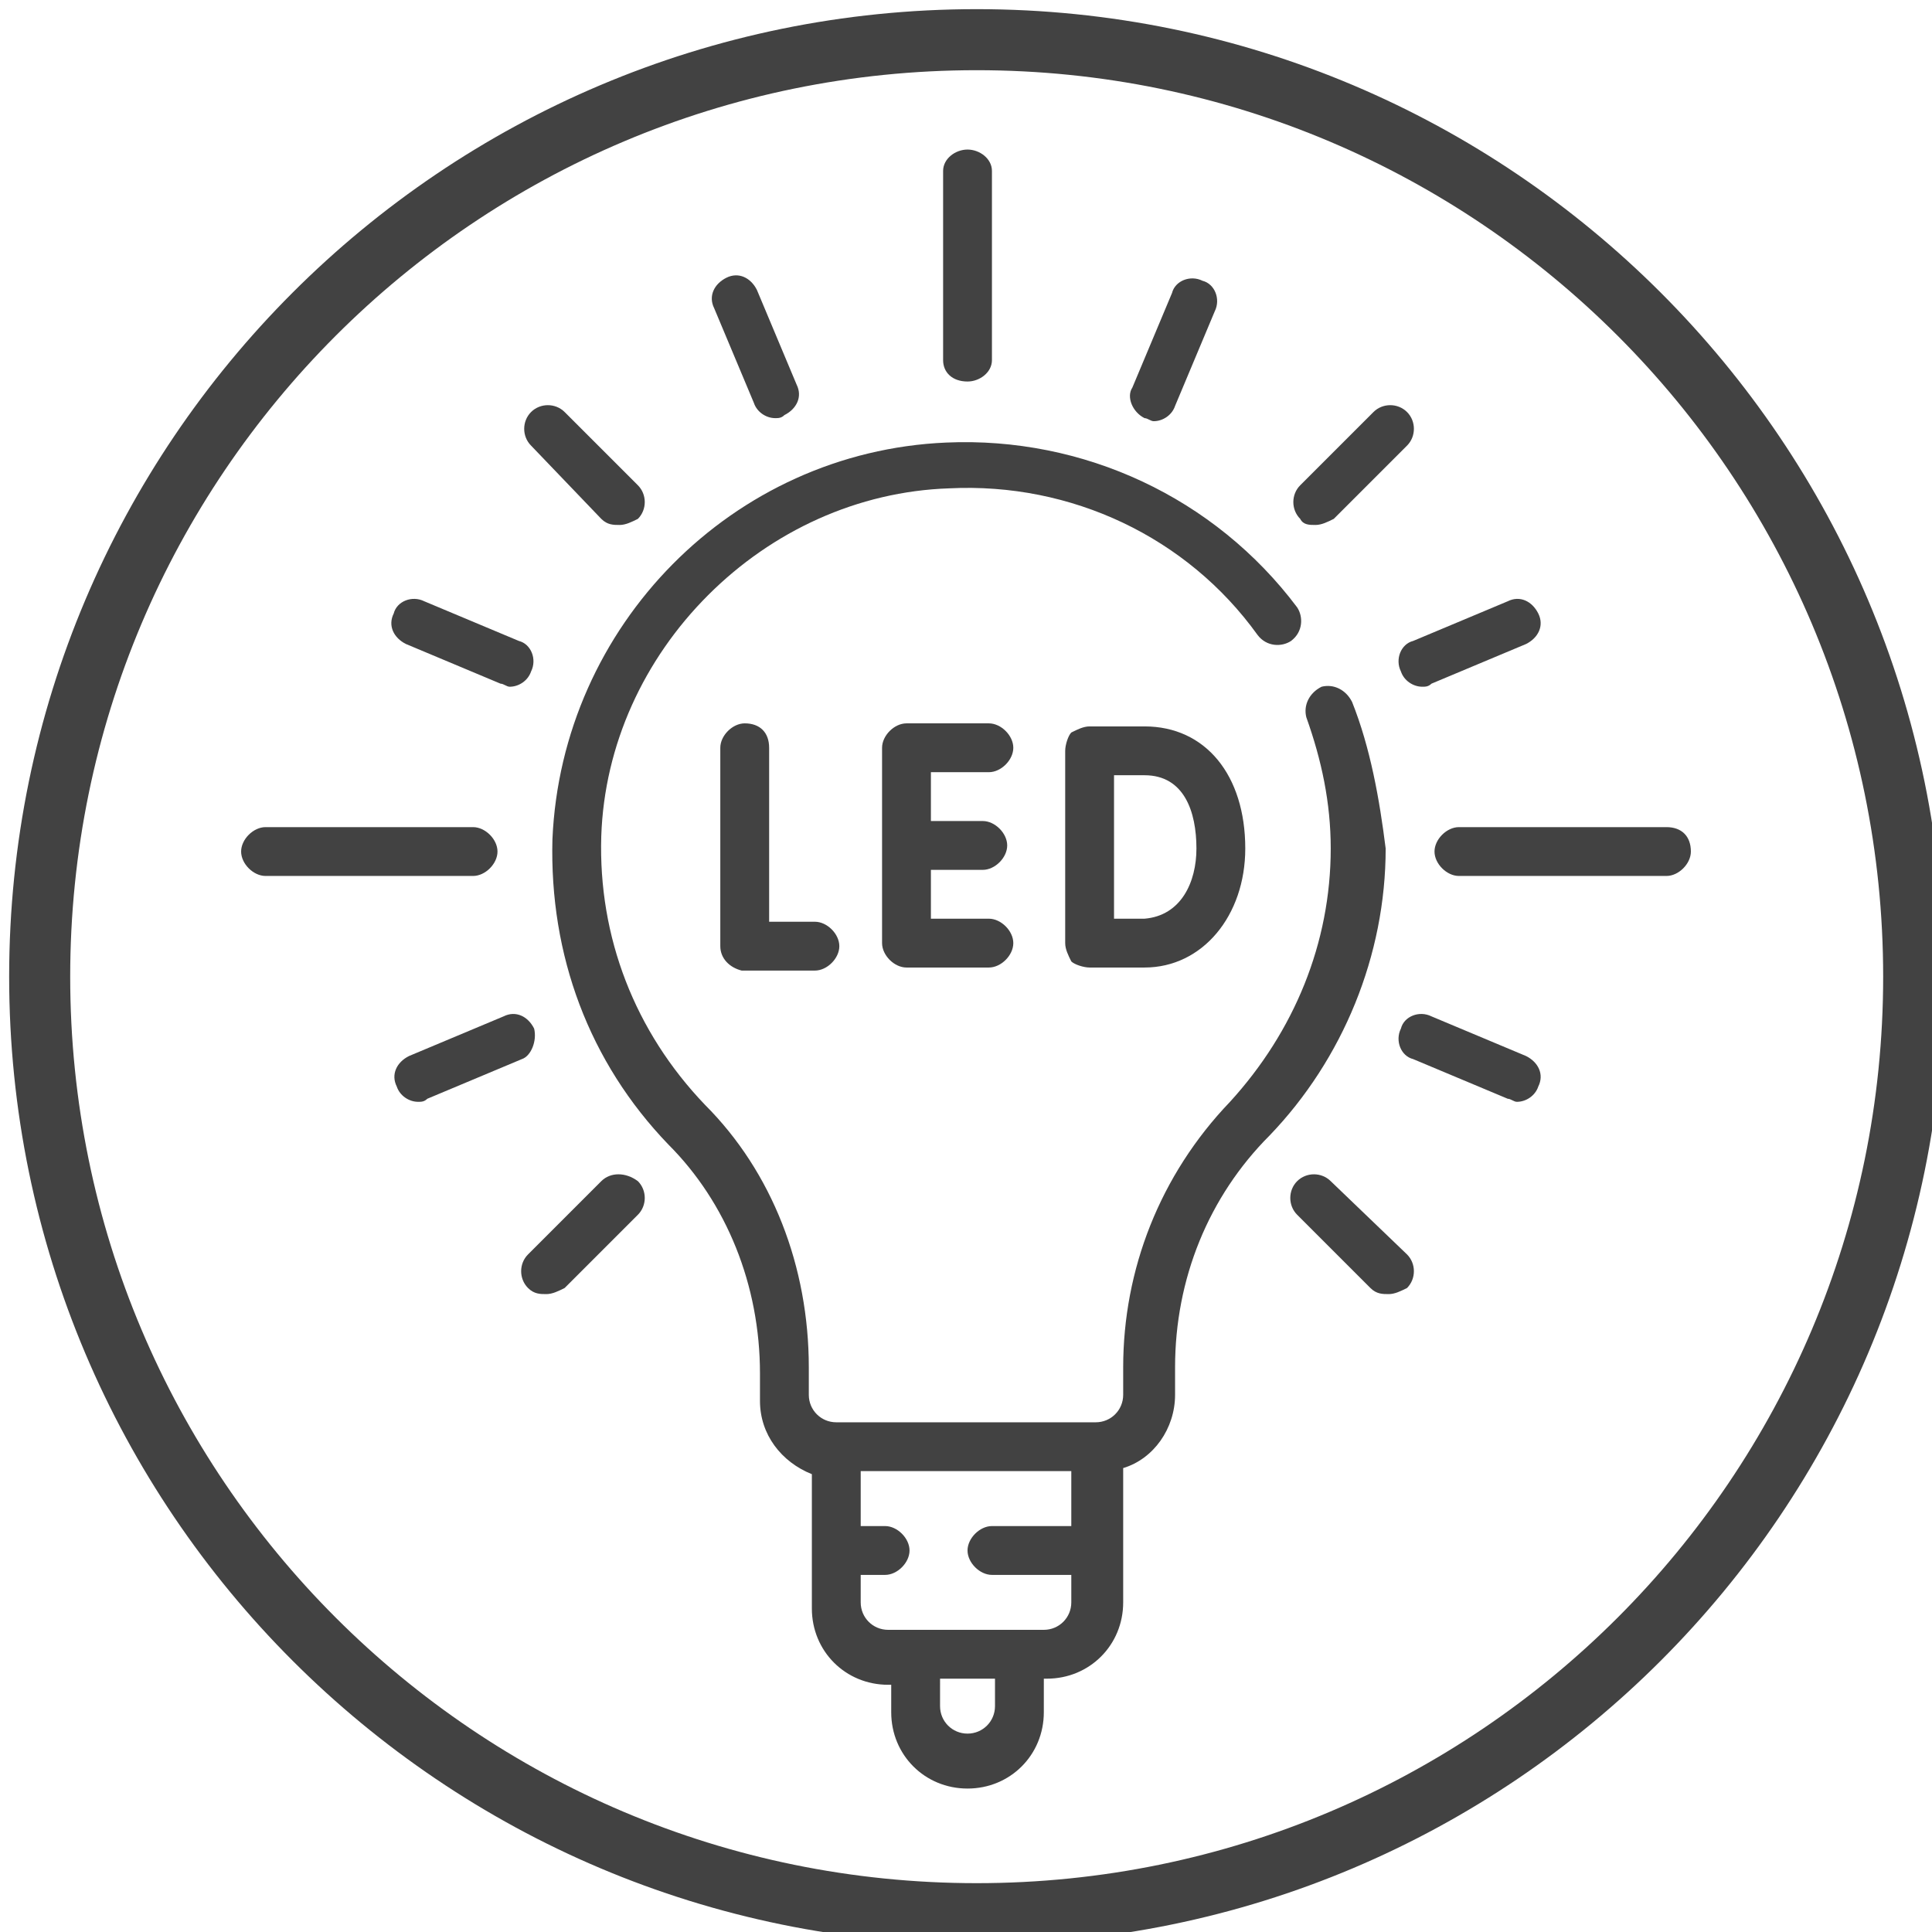 <?xml version="1.0" encoding="utf-8"?>
<!-- Generator: Adobe Illustrator 28.3.0, SVG Export Plug-In . SVG Version: 6.00 Build 0)  -->
<svg version="1.1" xmlns="http://www.w3.org/2000/svg" xmlns:xlink="http://www.w3.org/1999/xlink" x="0px" y="0px"
	 viewBox="0 0 63.3 63.3" style="enable-background:new 0 0 63.3 63.3;" xml:space="preserve">
<style type="text/css">
	.st0{fill:#FFFFFF;}
	.st1{fill:#424242;}
	.st2{fill:none;}
	.st3{fill:#FF7F00;}
	.st4{fill:#EE7622;}
	.st5{fill:#424242;stroke:#ED7524;stroke-width:1.95;stroke-miterlimit:10;}
	.st6{clip-path:url(#SVGID_00000171714371493995151070000003137245374853798565_);}
	.st7{clip-path:url(#SVGID_00000039108478916576675060000007857903673006926482_);fill:#EE7622;}
	
		.st8{clip-path:url(#SVGID_00000039108478916576675060000007857903673006926482_);fill:none;stroke:#FFFFFF;stroke-width:1.569;stroke-miterlimit:10;}
	.st9{clip-path:url(#SVGID_00000039108478916576675060000007857903673006926482_);fill:#FFFFFF;}
	.st10{clip-path:url(#SVGID_00000143600498090851856770000007378105629921962906_);}
	.st11{clip-path:url(#SVGID_00000178894153089803038160000013344858588710494378_);fill:#EE7622;}
	
		.st12{clip-path:url(#SVGID_00000178894153089803038160000013344858588710494378_);fill:none;stroke:#FFFFFF;stroke-width:1.569;stroke-miterlimit:10;}
	.st13{clip-path:url(#SVGID_00000115498670457752873760000011784870929102556337_);fill:#FFFFFF;}
	.st14{clip-path:url(#SVGID_00000090292477688502080870000001151095063893426080_);}
	.st15{clip-path:url(#SVGID_00000060025099993595925620000004805094912844200340_);fill:#EE7622;}
	
		.st16{clip-path:url(#SVGID_00000060025099993595925620000004805094912844200340_);fill:none;stroke:#FFFFFF;stroke-width:1.569;stroke-miterlimit:10;}
	.st17{clip-path:url(#SVGID_00000174562398071532763840000001459674347373866679_);fill:#FFFFFF;}
	.st18{clip-path:url(#SVGID_00000026121774158014127180000000726114034426766483_);}
	.st19{clip-path:url(#SVGID_00000101786493227303264500000005022862332774438078_);fill:#EE7622;}
	
		.st20{clip-path:url(#SVGID_00000101786493227303264500000005022862332774438078_);fill:none;stroke:#FFFFFF;stroke-width:1.569;stroke-miterlimit:10;}
	.st21{clip-path:url(#SVGID_00000075867626195485285800000001764657601195177105_);fill:#FFFFFF;}
	.st22{fill:#E96F08;}
	.st23{fill:#FFFAEA;}
	.st24{fill:#EE721B;}
	.st25{fill:#F8AB21;}
	.st26{fill:#B0EF8F;}
	.st27{fill:#009045;}
	.st28{fill:#006BCC;}
	.st29{fill:#1BEA38;}
	.st30{fill:none;stroke:#424242;stroke-width:2;stroke-linecap:round;stroke-linejoin:round;stroke-miterlimit:10;}
	.st31{fill:none;stroke:#424242;stroke-width:2;stroke-miterlimit:10;}
	.st32{fill:#444444;}
	.st33{fill-rule:evenodd;clip-rule:evenodd;fill:#444444;}
	.st34{fill-rule:evenodd;clip-rule:evenodd;fill:#424242;}
	.st35{fill-rule:evenodd;clip-rule:evenodd;fill:#FFFFFF;}
	.st36{fill-rule:evenodd;clip-rule:evenodd;fill:none;stroke:#424242;stroke-miterlimit:10;}
	.st37{fill:#1D1D1B;}
	.st38{fill:#9C9B9B;}
	.st39{fill:none;stroke:#424242;stroke-width:0.791;stroke-linecap:round;stroke-linejoin:round;stroke-miterlimit:10;}
	.st40{fill:none;stroke:#424242;stroke-width:1.055;stroke-linecap:round;stroke-linejoin:round;stroke-miterlimit:10;}
	.st41{fill:none;stroke:#424242;stroke-width:1.019;stroke-linecap:round;stroke-linejoin:round;stroke-miterlimit:10;}
	.st42{fill:none;stroke:#424242;stroke-width:1.5;stroke-linecap:round;stroke-linejoin:round;stroke-miterlimit:10;}
	.st43{fill:none;stroke:#BFBFBF;stroke-width:1.5;stroke-linecap:round;stroke-linejoin:round;stroke-miterlimit:10;}
	.st44{fill:none;stroke:#424242;stroke-width:1.218;stroke-linecap:round;stroke-linejoin:round;stroke-miterlimit:10;}
	.st45{fill:#FFFFFF;stroke:#424242;stroke-width:1.218;stroke-linecap:round;stroke-linejoin:round;stroke-miterlimit:10;}
	.st46{fill:#898989;}
	.st47{fill-rule:evenodd;clip-rule:evenodd;fill:#898989;}
	.st48{fill:#00AAFF;stroke:#303030;stroke-miterlimit:10;}
	.st49{fill:#FFE600;stroke:#303030;stroke-miterlimit:10;}
	.st50{fill:#FFE9A1;}
	.st51{fill:#9BD069;}
	.st52{fill:#7DBE3B;}
	.st53{fill:#4374EF;}
	.st54{fill:#2F63CC;}
	.st55{fill:#DD636E;}
	.st56{fill:#C63D4F;}
	.st57{fill:none;stroke:#424242;stroke-miterlimit:10;}
	.st58{fill:none;stroke:#898989;stroke-miterlimit:10;}
	.st59{fill:#898989;stroke:#000000;stroke-linejoin:round;stroke-miterlimit:10;}
	.st60{fill:#E50E0E;}
	.st61{fill:#0FBC7A;}
	.st62{fill:#11C0C9;stroke:#000000;stroke-width:0.21;stroke-miterlimit:10;}
	.st63{fill:#1132BA;}
	.st64{fill:#11C0C9;}
	.st65{fill:#EE7622;stroke:#424242;stroke-miterlimit:10;}
</style>
<g id="sfondo">
</g>
<g id="Livello_1">
	<g>
		<g>
			<g>
				<g>
					<path class="st1" d="M32,63.7C14.5,63.7,0.3,49.5,0.3,32C0.3,14.5,14.5,0.3,32,0.3c17.5,0,31.7,14.2,31.7,31.7
						C63.7,49.5,49.5,63.7,32,63.7z M32,2.3C15.6,2.3,2.3,15.6,2.3,32S15.6,61.7,32,61.7S61.7,48.4,61.7,32S48.4,2.3,32,2.3z"/>
				</g>
			</g>
		</g>
	</g>
	<g>
		<path class="st1" d="M44.3,23c-0.2-0.4-0.6-0.6-1-0.5c-0.4,0.2-0.6,0.6-0.5,1c0.5,1.4,0.8,2.8,0.8,4.3c0,3.1-1.2,6-3.3,8.3
			c-2.3,2.4-3.5,5.5-3.5,8.7v0.9c0,0.5-0.4,0.9-0.9,0.9h-8.5c-0.5,0-0.9-0.4-0.9-0.9v-0.9c0-3.3-1.2-6.4-3.4-8.6
			c-2.3-2.4-3.5-5.5-3.4-8.8c0.1-3,1.4-5.8,3.5-7.9c2.1-2.1,4.9-3.4,7.9-3.5c4-0.2,7.8,1.6,10.1,4.8c0.3,0.4,0.8,0.4,1.1,0.2
			c0.4-0.3,0.4-0.8,0.2-1.1c-2.7-3.6-7-5.6-11.5-5.4c-7,0.3-12.6,6-12.9,13c-0.1,3.8,1.2,7.3,3.8,10c1.9,1.9,3,4.6,3,7.5v0.9
			c0,1.1,0.7,2,1.7,2.4v4.4c0,1.4,1.1,2.5,2.5,2.5h0.1v0.9c0,1.4,1.1,2.5,2.5,2.5c1.4,0,2.5-1.1,2.5-2.5V55h0.1
			c1.4,0,2.5-1.1,2.5-2.5v-4.4c1-0.3,1.7-1.3,1.7-2.4v-0.9c0-2.9,1.1-5.6,3.1-7.6c2.4-2.5,3.8-5.9,3.8-9.4
			C45.2,26.2,44.9,24.5,44.3,23L44.3,23z M32.6,55.9c0,0.5-0.4,0.9-0.9,0.9c-0.5,0-0.9-0.4-0.9-0.9V55h1.8V55.9z M34.2,53.4h-5.1
			c-0.5,0-0.9-0.4-0.9-0.9v-0.9H29c0.4,0,0.8-0.4,0.8-0.8S29.4,50,29,50h-0.8v-1.8h6.9V50h-2.6c-0.4,0-0.8,0.4-0.8,0.8
			s0.4,0.8,0.8,0.8h2.6v0.9C35.1,53,34.7,53.4,34.2,53.4z"/>
		<path class="st1" d="M31.7,12.5c0.4,0,0.8-0.3,0.8-0.7V5.6c0-0.4-0.4-0.7-0.8-0.7s-0.8,0.3-0.8,0.7v6.2
			C30.9,12.2,31.2,12.5,31.7,12.5z"/>
		<path class="st1" d="M54.6,27.1h-6.8c-0.4,0-0.8,0.4-0.8,0.8c0,0.4,0.4,0.8,0.8,0.8h6.8c0.4,0,0.8-0.4,0.8-0.8
			C55.4,27.4,55.1,27.1,54.6,27.1z"/>
		<path class="st1" d="M16.3,27.9c0-0.4-0.4-0.8-0.8-0.8H8.7c-0.4,0-0.8,0.4-0.8,0.8c0,0.4,0.4,0.8,0.8,0.8h6.8
			C15.9,28.7,16.3,28.3,16.3,27.9z"/>
		<path class="st1" d="M43.1,17.2c0.2,0,0.4-0.1,0.6-0.2l2.4-2.4c0.3-0.3,0.3-0.8,0-1.1c-0.3-0.3-0.8-0.3-1.1,0l-2.4,2.4
			c-0.3,0.3-0.3,0.8,0,1.1C42.7,17.2,42.9,17.2,43.1,17.2L43.1,17.2z"/>
		<path class="st1" d="M19.7,38.7l-2.4,2.4c-0.3,0.3-0.3,0.8,0,1.1c0.2,0.2,0.4,0.2,0.6,0.2c0.2,0,0.4-0.1,0.6-0.2l2.4-2.4
			c0.3-0.3,0.3-0.8,0-1.1C20.5,38.4,20,38.4,19.7,38.7z"/>
		<path class="st1" d="M19.7,17c0.2,0.2,0.4,0.2,0.6,0.2c0.2,0,0.4-0.1,0.6-0.2c0.3-0.3,0.3-0.8,0-1.1l-2.4-2.4
			c-0.3-0.3-0.8-0.3-1.1,0c-0.3,0.3-0.3,0.8,0,1.1L19.7,17z"/>
		<path class="st1" d="M43.6,38.7c-0.3-0.3-0.8-0.3-1.1,0c-0.3,0.3-0.3,0.8,0,1.1l2.4,2.4c0.2,0.2,0.4,0.2,0.6,0.2
			c0.2,0,0.4-0.1,0.6-0.2c0.3-0.3,0.3-0.8,0-1.1L43.6,38.7z"/>
		<path class="st1" d="M37.5,13.7c0.1,0,0.2,0.1,0.3,0.1c0.3,0,0.6-0.2,0.7-0.5l1.3-3.1c0.2-0.4,0-0.9-0.4-1c-0.4-0.2-0.9,0-1,0.4
			l-1.3,3.1C36.9,13,37.1,13.5,37.5,13.7z"/>
		<path class="st1" d="M13.3,21.1l3.1,1.3c0.1,0,0.2,0.1,0.3,0.1c0.3,0,0.6-0.2,0.7-0.5c0.2-0.4,0-0.9-0.4-1l-3.1-1.3
			c-0.4-0.2-0.9,0-1,0.4C12.7,20.5,12.9,20.9,13.3,21.1z"/>
		<path class="st1" d="M50,34.6l-3.1-1.3c-0.4-0.2-0.9,0-1,0.4c-0.2,0.4,0,0.9,0.4,1l3.1,1.3c0.1,0,0.2,0.1,0.3,0.1
			c0.3,0,0.6-0.2,0.7-0.5C50.6,35.2,50.4,34.8,50,34.6z"/>
		<path class="st1" d="M24.7,13.2c0.1,0.3,0.4,0.5,0.7,0.5c0.1,0,0.2,0,0.3-0.1c0.4-0.2,0.6-0.6,0.4-1l-1.3-3.1
			c-0.2-0.4-0.6-0.6-1-0.4c-0.4,0.2-0.6,0.6-0.4,1L24.7,13.2z"/>
		<path class="st1" d="M45.9,22c0.1,0.3,0.4,0.5,0.7,0.5c0.1,0,0.2,0,0.3-0.1l3.1-1.3c0.4-0.2,0.6-0.6,0.4-1c-0.2-0.4-0.6-0.6-1-0.4
			l-3.1,1.3C45.9,21.1,45.7,21.6,45.9,22z"/>
		<path class="st1" d="M17.5,33.7c-0.2-0.4-0.6-0.6-1-0.4l-3.1,1.3c-0.4,0.2-0.6,0.6-0.4,1c0.1,0.3,0.4,0.5,0.7,0.5
			c0.1,0,0.2,0,0.3-0.1l3.1-1.3C17.4,34.6,17.6,34.1,17.5,33.7z"/>
		<path class="st1" d="M24.4,23.7c-0.4,0-0.8,0.4-0.8,0.8V31c0,0.4,0.3,0.7,0.7,0.8c0.1,0,0.1,0,0.8,0c0.3,0,0.9,0,1.6,0
			c0.4,0,0.8-0.4,0.8-0.8c0-0.4-0.4-0.8-0.8-0.8c-0.5,0-1,0-1.5,0v-5.7C25.2,24,24.9,23.7,24.4,23.7L24.4,23.7z"/>
		<path class="st1" d="M32.4,25.3c0.4,0,0.8-0.4,0.8-0.8c0-0.4-0.4-0.8-0.8-0.8h-2.7c-0.4,0-0.8,0.4-0.8,0.8v6.4
			c0,0.4,0.4,0.8,0.8,0.8h2.7c0.4,0,0.8-0.4,0.8-0.8s-0.4-0.8-0.8-0.8h-1.9v-1.6h1.7c0.4,0,0.8-0.4,0.8-0.8c0-0.4-0.4-0.8-0.8-0.8
			h-1.7v-1.6L32.4,25.3z"/>
		<path class="st1" d="M37.5,23.8h-1.8c-0.2,0-0.4,0.1-0.6,0.2c-0.1,0.1-0.2,0.4-0.2,0.6c0,0,0,6.3,0,6.3c0,0.2,0.1,0.4,0.2,0.6
			c0.1,0.1,0.4,0.2,0.6,0.2h0c0.1,0,1.3,0,1.8,0c1.9,0,3.3-1.7,3.3-3.9C40.8,25.4,39.5,23.8,37.5,23.8z M37.5,30.1c-0.2,0-0.6,0-1,0
			c0-0.7,0-3.9,0-4.7h1c1.3,0,1.7,1.2,1.7,2.4C39.2,28.9,38.7,30,37.5,30.1L37.5,30.1z"/>
	</g>
</g>
</svg>
